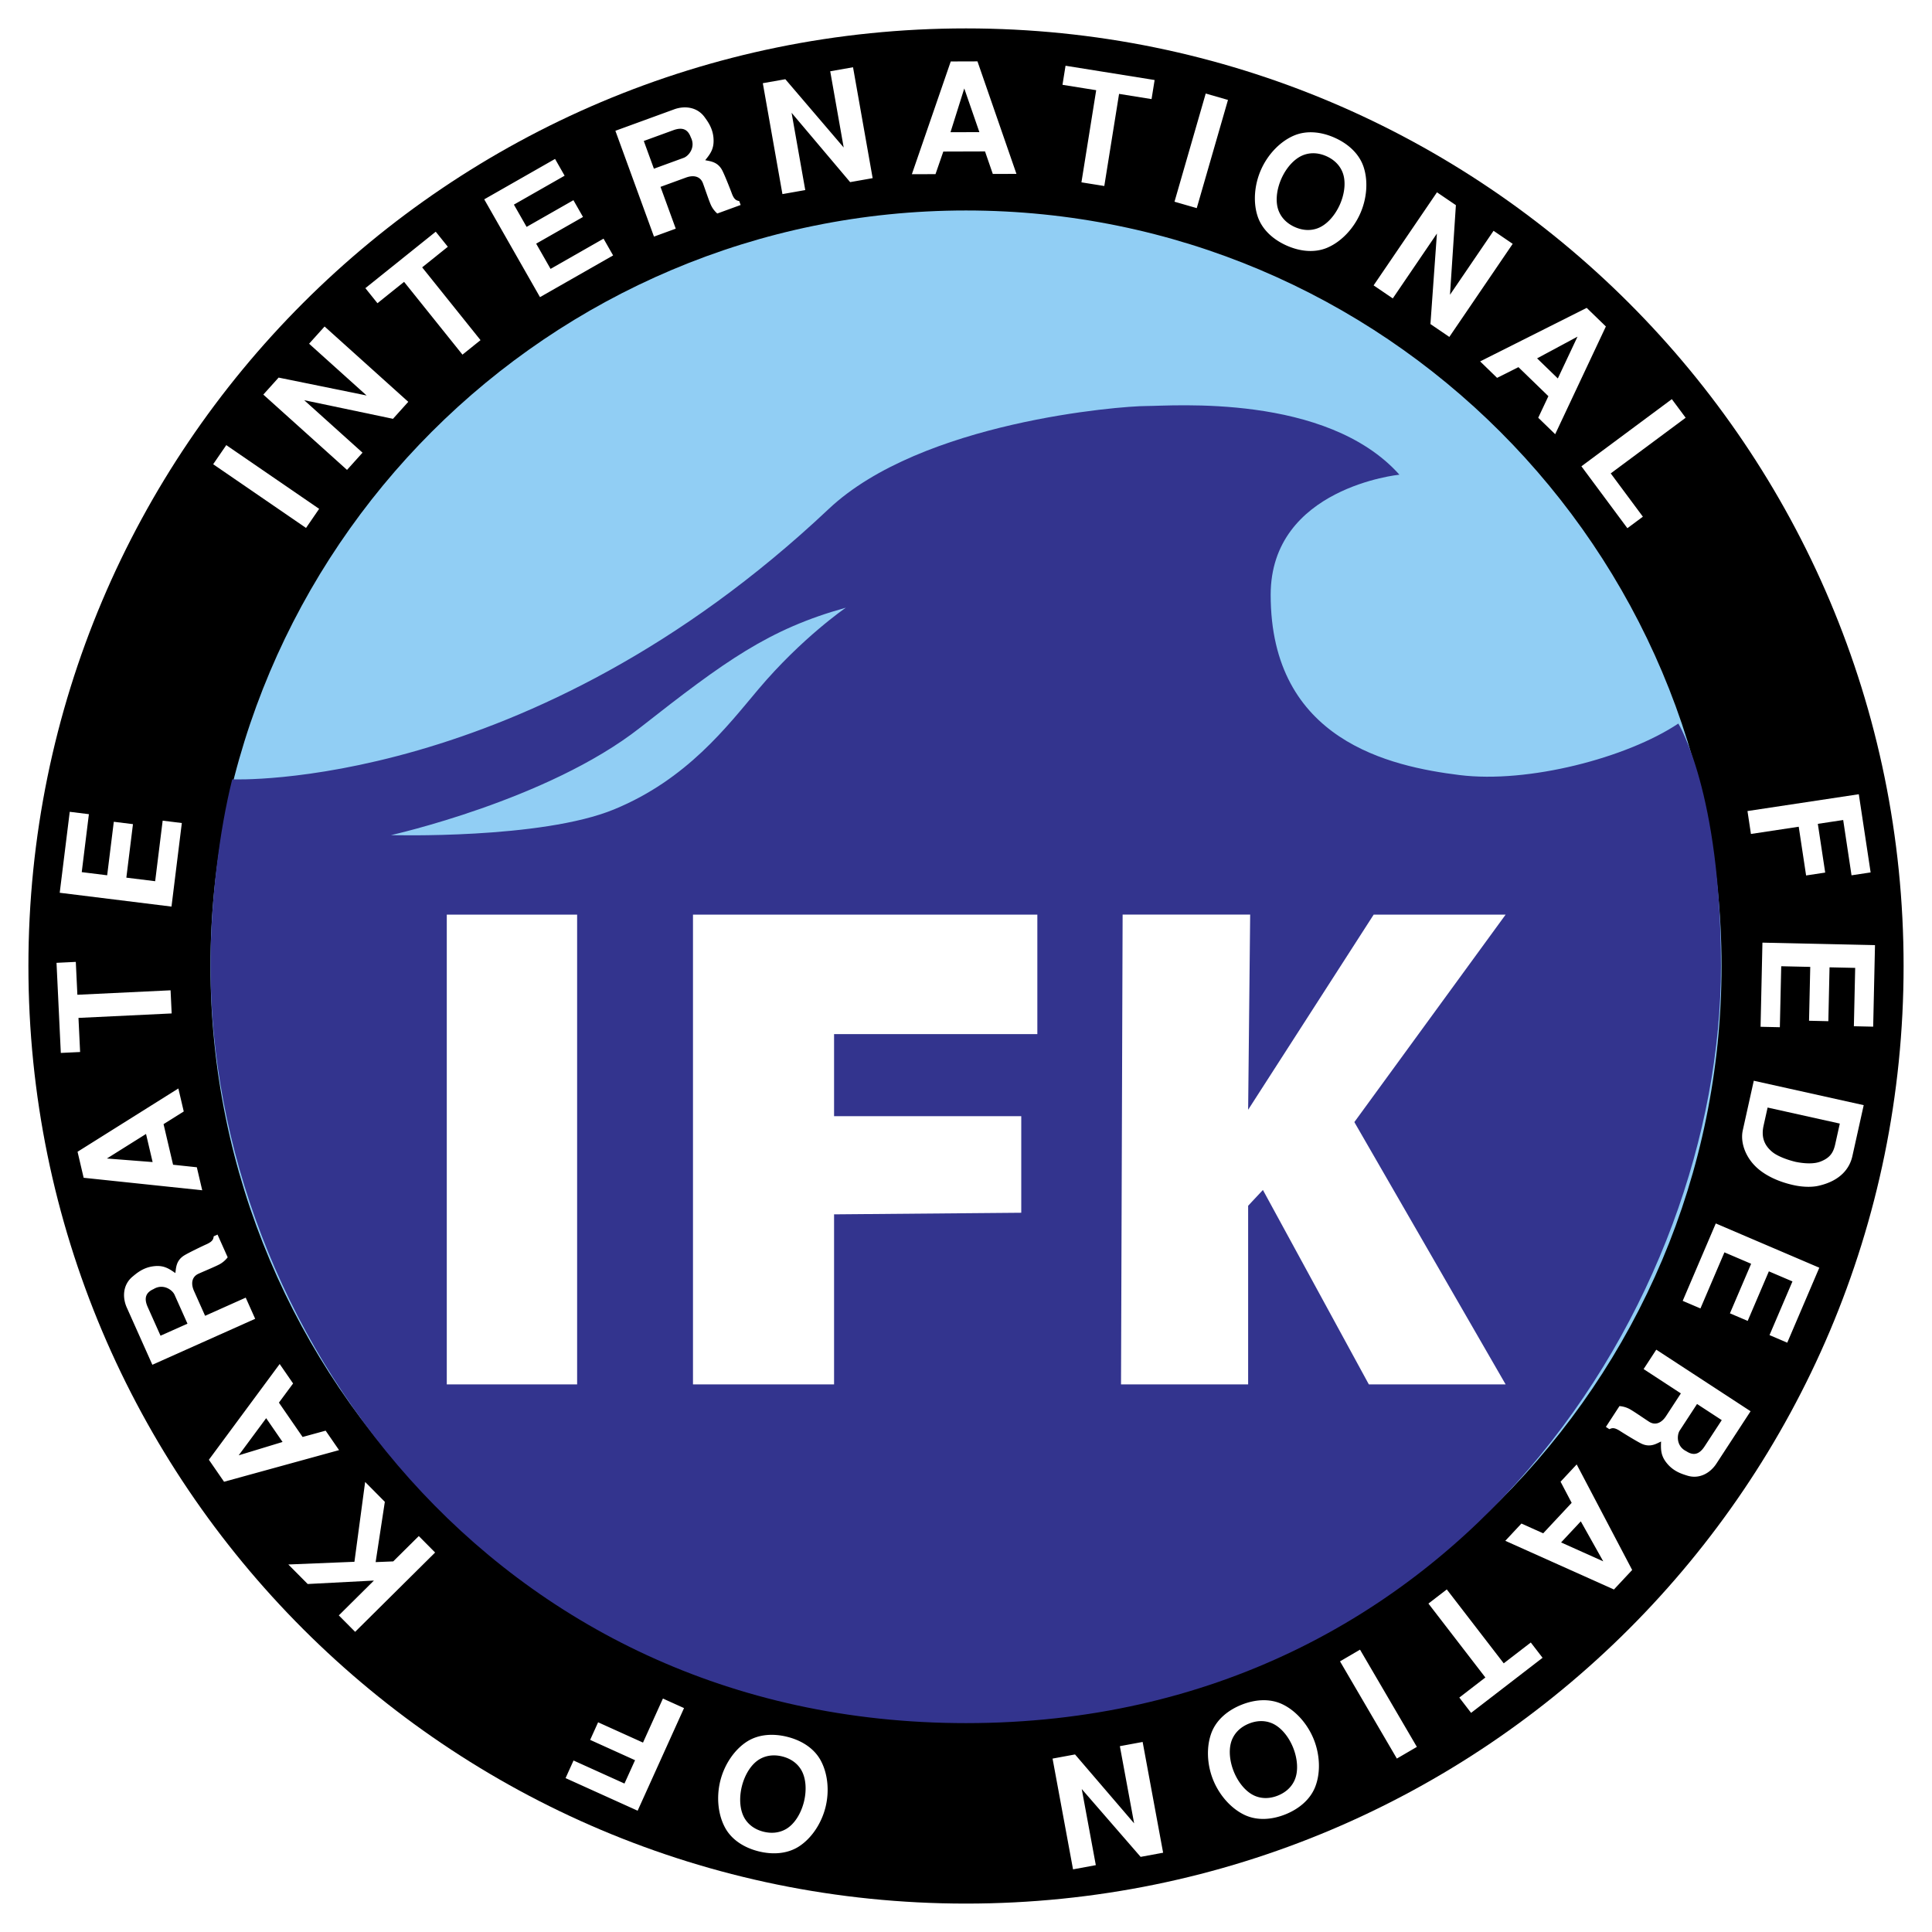 <svg xmlns="http://www.w3.org/2000/svg" width="2500" height="2500" viewBox="0 0 192.756 192.756"><g fill-rule="evenodd" clip-rule="evenodd"><path fill="#fff" d="M0 0h192.756v192.756H0V0z"/><path d="M96.378 172.969c42.3 0 76.591-34.291 76.591-76.591 0-42.299-34.291-76.59-76.591-76.59-42.299 0-76.59 34.292-76.59 76.59 0 42.3 34.291 76.591 76.59 76.591z" fill="#91cef4"/><path d="M96.378 2.834c-51.662 0-93.543 41.882-93.543 93.543 0 51.661 41.882 93.544 93.543 93.544 51.661 0 93.544-41.883 93.544-93.544 0-51.661-41.883-93.543-93.544-93.543zm0 168.924c-41.63 0-75.379-33.75-75.379-75.38 0-41.63 33.749-75.379 75.379-75.379s75.38 33.749 75.38 75.379-33.75 75.38-75.38 75.38z"/><path fill="#fff" d="M30.533 52.673l-9.265-6.357 1.308-1.906 9.265 6.357-1.308 1.906zM36.577 39.458l-5.739-5.165 1.546-1.718 8.35 7.515-1.525 1.695-8.86-1.858 5.819 5.237-1.546 1.718-8.351-7.514 1.526-1.696 8.78 1.786zM44.68 24.62l-2.561 2.054 5.823 7.262-1.803 1.446-5.824-7.261-2.657 2.13-1.205-1.502 7.021-5.632 1.206 1.503zM56.332 17.53l-5.06 2.885 1.268 2.222 4.671-2.664.955 1.673-4.672 2.664 1.435 2.517 5.287-3.016.954 1.673-7.295 4.161-5.564-9.758 7.067-4.031.954 1.674zM67.263 10.908c1.057-.385 2.31-.235 3.045.793.3.416.806 1.084.878 2.092.072 1.008-.27 1.51-.826 2.188.452.114 1.242.122 1.707 1.035.216.413.767 1.788.962 2.324.231.588.438.661.723.721l.143.391-2.332.851a2.559 2.559 0 0 1-.649-.879c-.219-.511-.497-1.361-.777-2.129-.259-.709-.936-.856-1.689-.582l-2.549.93 1.521 4.171-2.173.792-3.85-10.558 5.866-2.14zm.945 4.841c.507-.185 1.224-1.053.713-2.049-.274-.753-.781-1.061-1.75-.707l-2.94 1.072 1.009 2.767 2.968-1.083zM84.175 14.716l-1.344-7.604 2.276-.403 1.957 11.065-2.246.397-5.842-6.918 1.364 7.71-2.277.403-1.957-11.065 2.247-.397 5.822 6.812zM99.053 17.356l-.777-2.248-4.162.013-.779 2.253-2.358.007 3.879-11.249 2.666-.008 3.889 11.224-2.358.008zm-1.34-4.173l-1.508-4.357-1.374 4.366 2.882-.009zM114.891 9.887l-3.241-.52-1.474 9.191-2.281-.366L109.367 9l-3.363-.539.305-1.902 8.888 1.425-.306 1.903zM117.18 20.125l3.115-10.794 2.221.64-3.116 10.794-2.22-.64zM128.365 24.498c-1.309-.583-2.387-1.536-2.852-2.805-.512-1.427-.385-3.226.305-4.775.689-1.549 1.943-2.847 3.346-3.42 1.254-.505 2.684-.341 3.992.242 1.311.583 2.387 1.536 2.852 2.806.512 1.426.387 3.226-.305 4.775-.689 1.548-1.943 2.847-3.346 3.42-1.253.504-2.681.34-3.992-.243zm5.311-4.081c.496-1.113.639-2.382.238-3.303-.314-.731-.902-1.229-1.578-1.53s-1.439-.405-2.195-.15c-.951.318-1.799 1.274-2.295 2.387-.494 1.112-.639 2.382-.238 3.302.316.731.904 1.229 1.58 1.53.676.301 1.439.405 2.193.15.953-.318 1.799-1.273 2.295-2.386zM144.666 29.409l4.346-6.382 1.91 1.301-6.322 9.287-1.885-1.284.646-9.03-4.404 6.472-1.912-1.301 6.322-9.286 1.887 1.283-.588 8.94zM153.469 41.679l1.014-2.151-2.988-2.897-2.131 1.068-1.691-1.642 10.631-5.34 1.914 1.856-5.057 10.748-1.692-1.642zm1.955-3.921l1.965-4.171-4.033 2.166 2.068 2.005zM160.703 47.231l3.207 4.319-1.547 1.149-4.586-6.176 9.022-6.7 1.379 1.856-7.475 5.552zM184.727 87.33l-.832-5.516-2.53.382.735 4.861-1.905.288-.736-4.861-4.768.721-.345-2.286 11.107-1.678 1.18 7.801-1.906.288zM184.961 102.389l.131-5.823-2.559-.056-.119 5.375-1.926-.043.121-5.375-2.896-.065-.137 6.084-1.924-.043.186-8.395 11.23.25-.181 8.134-1.926-.043zM184.809 115.361c-.252 1.127-1.107 2.422-3.336 2.936-.502.125-1.416.191-2.543-.061-1.912-.424-3.154-1.221-3.824-1.906-1.006-1.012-1.482-2.412-1.229-3.557l1.098-4.947 10.967 2.436-1.133 5.099zm-8.856-3.056c-.23 1.037-.02 1.938.949 2.689.475.357 1.342.707 2.242.924.92.188 1.875.227 2.518-.041.971-.385 1.266-.934 1.445-1.746l.451-2.031-7.203-1.6-.402 1.805zM176.545 133.203l2.289-5.355-2.354-1.006-2.113 4.945-1.771-.756 2.115-4.945-2.664-1.139-2.393 5.596-1.771-.756 3.301-7.723 10.328 4.415-3.198 7.482-1.769-.758zM171.244 146.029c-.615.943-1.709 1.572-2.914 1.191-.488-.154-1.293-.385-1.955-1.148s-.688-1.371-.65-2.248c-.43.18-1.066.648-1.986.195-.42-.201-1.684-.973-2.162-1.283-.537-.332-.746-.268-1.01-.145l-.348-.227 1.355-2.078a2.57 2.57 0 0 1 1.047.314c.48.277 1.213.791 1.896 1.238.633.414 1.262.125 1.701-.547l1.482-2.27-3.717-2.428 1.264-1.936 9.408 6.143-3.411 5.229zm-3.656-3.308c-.295.453-.35 1.578.656 2.068.67.438 1.26.381 1.824-.484l1.711-2.619-2.465-1.609-1.726 2.644zM151.793 152.004l2.17.975 2.842-3.041-1.107-2.109 1.609-1.723 5.535 10.531-1.82 1.947-10.838-4.857 1.609-1.723zm3.957 1.885l4.207 1.887-2.24-3.992-1.967 2.105zM145.596 169.367l2.599-2.004-5.681-7.375 1.832-1.41 5.681 7.373 2.7-2.078 1.175 1.525-7.131 5.495-1.175-1.526zM135.689 164.586l5.672 9.701-1.996 1.166-5.672-9.699 1.996-1.168zM123.859 170.088c1.332-.533 2.766-.645 4-.094 1.381.625 2.584 1.971 3.217 3.543.631 1.574.691 3.377.125 4.783-.512 1.252-1.623 2.164-2.953 2.699-1.332.533-2.766.643-4 .092-1.381-.625-2.584-1.969-3.217-3.543-.631-1.572-.689-3.377-.125-4.783.512-1.252 1.623-2.162 2.953-2.697zm-.767 6.654c.455 1.131 1.266 2.117 2.205 2.471.744.283 1.512.207 2.197-.068.688-.275 1.295-.752 1.637-1.471.434-.904.338-2.18-.115-3.309-.453-1.131-1.266-2.117-2.205-2.471-.744-.283-1.512-.207-2.197.068-.688.275-1.293.752-1.637 1.471-.434.905-.338 2.178.115 3.309zM107.926 178.492l1.404 7.594-2.273.42-2.043-11.051 2.242-.414 5.896 6.875-1.423-7.701 2.273-.42 2.043 11.051-2.244.414-5.875-6.768zM78.527 173.279c1.392.344 2.619 1.092 3.299 2.262.755 1.314.946 3.107.538 4.754-.407 1.646-1.413 3.143-2.694 3.953-1.146.717-2.582.807-3.973.463-1.392-.346-2.62-1.094-3.299-2.262-.754-1.314-.945-3.109-.538-4.756.407-1.645 1.413-3.143 2.694-3.953 1.146-.717 2.581-.806 3.973-.461zm-4.513 4.95c-.292 1.182-.211 2.455.345 3.293.439.664 1.105 1.051 1.823 1.229.719.178 1.488.146 2.187-.236.882-.48 1.548-1.57 1.841-2.752.292-1.182.211-2.457-.344-3.293-.439-.664-1.105-1.053-1.824-1.23-.718-.178-1.488-.146-2.187.236-.881.479-1.548 1.571-1.841 2.753zM57.221 175.646l5.083 2.299 1.054-2.33-4.479-2.027.794-1.754 4.479 2.025 1.987-4.394 2.107.951-4.629 10.238-7.19-3.252.794-1.756zM33.803 161.168l3.503-3.475-6.607.344-1.933-1.949 6.596-.268 1.068-7.965 1.965 1.983-.918 6.014 1.755-.071 2.551-2.529 1.628 1.643-7.979 7.914-1.629-1.641zM29.242 138.029l-1.415 1.912 2.363 3.426 2.299-.629 1.339 1.941-11.474 3.156-1.514-2.195 7.063-9.553 1.339 1.942zm-2.686 3.463l-2.743 3.707 4.378-1.334-1.635-2.373zM12.652 130.461c-.459-1.027-.397-2.287.576-3.094.394-.328 1.024-.879 2.024-1.023 1-.143 1.525.164 2.241.67.082-.459.033-1.246.912-1.775.397-.244 1.729-.891 2.25-1.123.57-.271.628-.484.668-.771l.38-.17 1.013 2.266a2.573 2.573 0 0 1-.831.709c-.494.254-1.322.592-2.068.924-.689.309-.788.994-.461 1.727l1.107 2.477 4.052-1.812.944 2.111-10.258 4.586-2.549-5.702zm4.762-1.283c-.22-.492-1.137-1.146-2.093-.566-.732.326-1.003.854-.582 1.795l1.277 2.857 2.688-1.201-1.29-2.885zM18.333 110.891l-2.015 1.264.95 4.051 2.37.252.538 2.295-11.83-1.246-.608-2.596 10.057-6.314.538 2.294zm-3.764 2.244l-3.904 2.449 4.562.355-.658-2.804zM7.563 95.968l.157 3.28 9.298-.445.11 2.308-9.298.446.163 3.402-1.925.092-.429-8.99 1.924-.093zM8.869 81.23l-.714 5.783 2.538.314.661-5.339 1.912.237-.66 5.338 2.875.355.748-6.042 1.912.237-1.031 8.337-11.152-1.379 1-8.077 1.911.236z"/><path d="M145.611 77.327c-6.85-.856-18.836-3.425-18.836-17.981 0-10.703 12.844-11.987 12.844-11.987-7.279-8.134-22.691-6.85-25.26-6.85s-22.43 1.552-31.681 10.274C52.709 79.039 23.169 77.755 23.169 77.755c-1.285 5.137-2.167 12.202-2.167 18.623 0 35.749 27.855 75.538 75.376 75.538 49.233 0 75.323-42.359 75.323-75.538 0-17.339-4.254-24.189-4.254-24.189-5.138 3.425-14.984 5.994-21.836 5.138zM39.009 83.32s15.627-3.479 24.832-10.703c8.5-6.671 12.844-9.847 20.55-11.987 0 0-4.388 2.997-8.723 8.134-3.124 3.702-7.117 8.991-14.396 11.987-7.278 2.998-22.263 2.569-22.263 2.569z" fill="#33348e"/><path fill="#fff" d="M44.575 138.119H57.58V91.254H44.575v46.865zM69.139 138.119h14.076v-16.963l18.676-.16v-9.633H83.215v-8.189h20.281v-11.92H69.139v46.865zM150.215 91.254h-13.164l-12.524 19.467.202-19.475h-12.725l-.16 46.873h12.683v-17.82l1.473-1.576 10.568 19.396h13.647l-15.092-26.168 15.092-20.697z"/></g></svg>